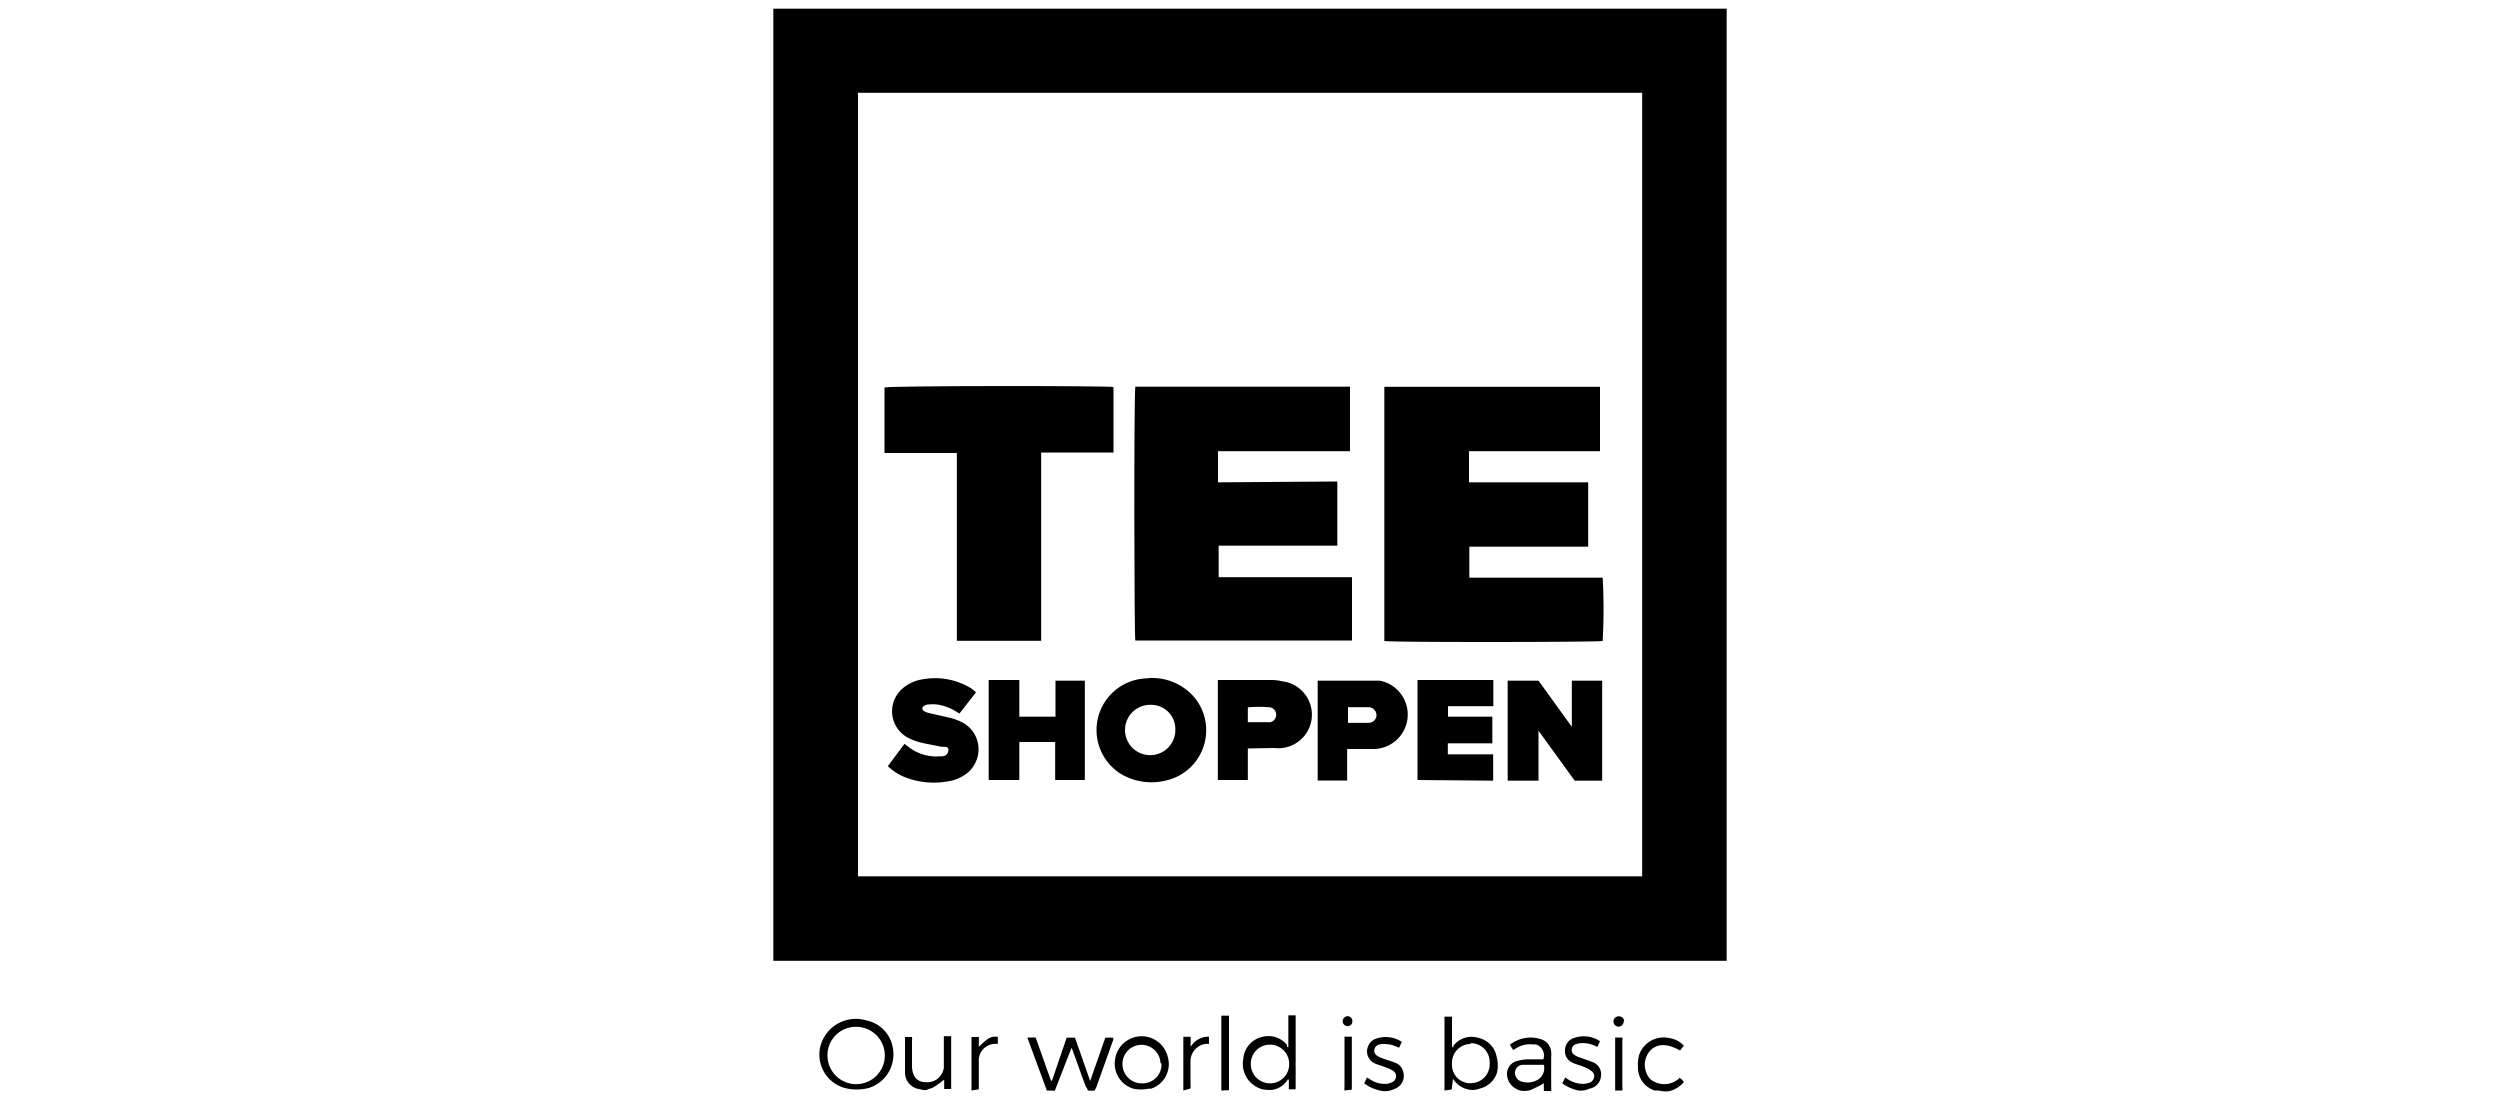 <svg id="TeeShoppen" xmlns="http://www.w3.org/2000/svg" width="150" height="66" viewBox="0 0 150 66"><path d="M46.4,57.65V.52h57.2V57.65ZM98.53,5.57H51.48a.17.17,0,0,0,0,.1V52.58H98.53Z"/><path d="M50.65,65.27a2.08,2.08,0,0,1-1.4-2.59A2.2,2.2,0,0,1,52,61.23a2,2,0,0,1,1.56,1.59,2.11,2.11,0,0,1-1.44,2.46A2.89,2.89,0,0,1,50.65,65.27Zm-1-2a1.72,1.72,0,1,0,1.78-1.66H51.4a1.7,1.7,0,0,0-1.75,1.63Z"/><path d="M62.81,65.43l-1.17-3.18h.5l.92,2.59h.06L64,62.26h.5l.91,2.6h0l.91-2.6h.46a.22.22,0,0,1,0,.17l-1,2.8a2.12,2.12,0,0,1-.11.21h-.4c0-.1-.1-.19-.14-.29-.25-.66-.48-1.34-.73-2,0-.08-.06-.15-.11-.28l-1,2.57Z"/><path d="M75.72,65.35a1.58,1.58,0,0,1-1.12-1.83,1.45,1.45,0,0,1,1.11-1.3,1.43,1.43,0,0,1,1.52.49.15.15,0,0,0,0,.11l.07,0V60.92h.44v4.44h-.41v-.59h-.06a1.33,1.33,0,0,1-.92.62A2.23,2.23,0,0,1,75.72,65.35Zm1.63-1.56a1.15,1.15,0,0,0-1.19-1.11,1.14,1.14,0,0,0-1.11,1.19A1.15,1.15,0,0,0,76.19,65a1.14,1.14,0,0,0,1.16-1.12Z"/><path d="M86.67,65.43V61h.45V62.8l.09.06a.24.24,0,0,1,0-.12,1.37,1.37,0,0,1,1.52-.46,1.41,1.41,0,0,1,1.07,1.14,1.9,1.9,0,0,1,0,1,1.43,1.43,0,0,1-1,.89,1.2,1.2,0,0,1-.7.06,1.44,1.44,0,0,1-.92-.64l-.08.64Zm1.57-2.79a1.12,1.12,0,0,0-1.12,1.12v.06a1.1,1.1,0,0,0,1,1.17h.13a1.13,1.13,0,0,0,1.13-1.12.15.15,0,0,0,0-.07,1.14,1.14,0,0,0-1.07-1.21h-.08Z"/><path d="M91.2,65.43a1,1,0,0,1-.28-.13,1,1,0,0,1-.5-.91.8.8,0,0,1,.64-.74,2.37,2.37,0,0,1,.65-.09h.89a.7.7,0,0,0-.43-.89.51.51,0,0,0-.17,0,1.57,1.57,0,0,0-.88.14l-.33.19-.2-.31a2,2,0,0,1,1.86-.34.87.87,0,0,1,.62.74,1.93,1.93,0,0,1,0,.34v1.77a1.13,1.13,0,0,1,0,.26h-.44V65a7.84,7.84,0,0,1-.82.41A1.26,1.26,0,0,1,91.2,65.43Zm1.43-1.54H91.35a.48.48,0,0,0-.45.45.54.54,0,0,0,.39.55,1.19,1.19,0,0,0,1-.12A.81.81,0,0,0,92.63,63.89Z"/><path d="M68,65.32a1.56,1.56,0,0,1-1.1-1.72,1.61,1.61,0,0,1,3.16-.21,1.55,1.55,0,0,1-1,1.93l-.14,0A2.27,2.27,0,0,1,68,65.32Zm1.63-1.52a1.14,1.14,0,1,0-2.28.06A1.15,1.15,0,0,0,68.53,65a1.13,1.13,0,0,0,1.16-1.1V63.8Z"/><path d="M55.12,65.34a1,1,0,0,1-.82-1V62.22h.42a1.13,1.13,0,0,1,0,.26v1.45c0,.63.28,1,.82,1a1,1,0,0,0,1.09-.87V62.17h.44v3.17h-.42l0-.56a5.3,5.3,0,0,1-.54.39,1,1,0,0,1-.39.17C55.54,65.43,55.54,65.43,55.12,65.34Z"/><path d="M94.7,65.43a2.49,2.49,0,0,1-.58-.2,2.14,2.14,0,0,1-.38-.23l.17-.35.22.14a1.67,1.67,0,0,0,.92.24,1.12,1.12,0,0,0,.36-.09.4.4,0,0,0,.21-.52.41.41,0,0,0-.15-.17A1.63,1.63,0,0,0,95,64c-.22-.09-.44-.14-.65-.24A.75.75,0,0,1,93.9,63a.77.77,0,0,1,.57-.73,1.76,1.76,0,0,1,1.53.2l-.16.35a1.79,1.79,0,0,0-1-.23,1.23,1.23,0,0,0-.33.08.36.36,0,0,0-.18.47.32.32,0,0,0,.13.15,1.38,1.38,0,0,0,.39.18c.21.08.43.14.63.23a.78.78,0,0,1,.58.86.83.83,0,0,1-.7.76A1.19,1.19,0,0,1,94.7,65.43Z"/><path d="M82.79,65.43a2.59,2.59,0,0,1-.57-.2c-.13-.07-.25-.15-.37-.23l.17-.35.26.16a1.55,1.55,0,0,0,.89.22.92.92,0,0,0,.36-.1.39.39,0,0,0,.2-.52.5.5,0,0,0-.15-.17,2.48,2.48,0,0,0-.44-.2c-.22-.09-.44-.14-.66-.24a.79.79,0,0,1-.38-1.06.76.76,0,0,1,.46-.42,1.77,1.77,0,0,1,1.55.19l-.16.35-.39-.15a2.22,2.22,0,0,0-.57-.07c-.31,0-.5.13-.53.35s.1.35.39.47.55.18.82.29a.76.76,0,0,1,.53.58.83.83,0,0,1-.52,1A1.25,1.25,0,0,1,82.79,65.43Z"/><path d="M99.51,65.43h-.23a1.43,1.43,0,0,1-1-1.37,2.22,2.22,0,0,1,.07-.77,1.55,1.55,0,0,1,1.83-1,1.45,1.45,0,0,1,.85.45l-.23.29c-.81-.46-1.45-.42-1.85.08A1.29,1.29,0,0,0,99,64.73a1.31,1.31,0,0,0,1.78-.06l.13.1.12.15a1.54,1.54,0,0,1-.57.44,1.21,1.21,0,0,1-.38.12A1.9,1.9,0,0,1,99.51,65.43Z"/><path d="M73.28,65.43V60.94h.46v4.47Z"/><path d="M71,65.43V62.21h.44v.6a1.24,1.24,0,0,1,1.1-.61v.43h-.18a1.05,1.05,0,0,0-.93,1v1.37a1.61,1.61,0,0,1,0,.31Z"/><path d="M58.29,65.43V62.22h.44v.59c.57-.56.73-.64,1.14-.6v.42h-.14a1,1,0,0,0-1,1.11v1.62Z"/><path d="M80.67,65.43a.89.89,0,0,1,0-.23v-3h.44v3.18Z"/><path d="M96.91,65.43V62.25h.43a.89.89,0,0,1,0,.23v2.69a1.13,1.13,0,0,1,0,.26Z"/><path d="M97.42,61.28a.32.32,0,0,1-.3.32.31.31,0,1,1,0-.62.31.31,0,0,1,.33.29Z"/><path d="M80.56,61.28a.31.31,0,0,1,.29-.31h0a.29.29,0,0,1,.29.3v0a.28.28,0,0,1-.28.3h0a.3.3,0,0,1-.3-.31Z"/><path d="M96,27.07H88.14v1.87h7.15V32.8H88.16v1.86h8a34.41,34.41,0,0,1,0,3.8c-.21.07-12.56.09-13.1,0V23.21H96Z"/><path d="M80.24,28.89v3.85H73.12v1.89h8v3.8h-13c-.07-.2-.09-14.75,0-15.23H81v3.87H73.08v1.87Z"/><path d="M66.81,23.22v3.93H62.47v11.3H57.41V27.18H53.07V23.25C53.29,23.14,66.36,23.14,66.81,23.22Z"/><path d="M90.46,40.84h1.85l2,2.77h0V40.84h1.82v6H94.48l-2.17-3h0v3H90.46Z"/><path d="M69,40.68a3.35,3.35,0,0,1,2.59,1.08A3.09,3.09,0,0,1,70,46.82a3.59,3.59,0,0,1-2.72-.37,3.1,3.1,0,0,1,1.39-5.74Zm.06,1.61a1.51,1.51,0,1,0,1.46,1.57v-.07a1.45,1.45,0,0,0-1.41-1.5h0Z"/><path d="M65.09,46.8H63.31V44.52H61.16V46.8H59.32v-6h1.84V43h2.17V40.84h1.76Z"/><path d="M85.05,46.8v-6H89.6v1.57H86.88V43h2.66V44.6H86.87v.66h2.72v1.58Z"/><path d="M58.56,41.54l-1,1.28a3,3,0,0,0-1.34-.55,2.26,2.26,0,0,0-.52,0,.44.44,0,0,0-.25.08.17.17,0,0,0-.09.23.2.2,0,0,0,.09.09.93.93,0,0,0,.33.12l1.27.29a3.56,3.56,0,0,1,.62.23,1.82,1.82,0,0,1,.86,2.44,1.76,1.76,0,0,1-.47.61,2.38,2.38,0,0,1-1.18.52,4.73,4.73,0,0,1-2.73-.31,3.27,3.27,0,0,1-.88-.6l1-1.34.21.16a2.7,2.7,0,0,0,1.9.59c.22,0,.45,0,.52-.32s-.29-.23-.45-.26c-.4-.09-.79-.15-1.17-.24a3.32,3.32,0,0,1-.71-.25,1.8,1.8,0,0,1-.88-2.39,2,2,0,0,1,.46-.61,2.41,2.41,0,0,1,1.26-.56,4.13,4.13,0,0,1,2.89.57A2.75,2.75,0,0,1,58.56,41.54Z"/><path d="M74.87,44.91V46.8h-1.8v-6h3.17a2.74,2.74,0,0,1,.7.08,2,2,0,0,1-.48,4h-.08Zm0-1.58h1.18a.48.48,0,0,0,.17,0,.45.45,0,0,0,.35-.43.45.45,0,0,0-.37-.46,7.39,7.39,0,0,0-1.33,0Z"/><path d="M79.06,40.84h3.73a2.07,2.07,0,0,1-.31,4.1H80.83v1.89H79.06Zm1.82,2.53h1.24a.47.47,0,0,0,.47-.45h0a.49.49,0,0,0-.48-.49H80.88Z"/></svg>